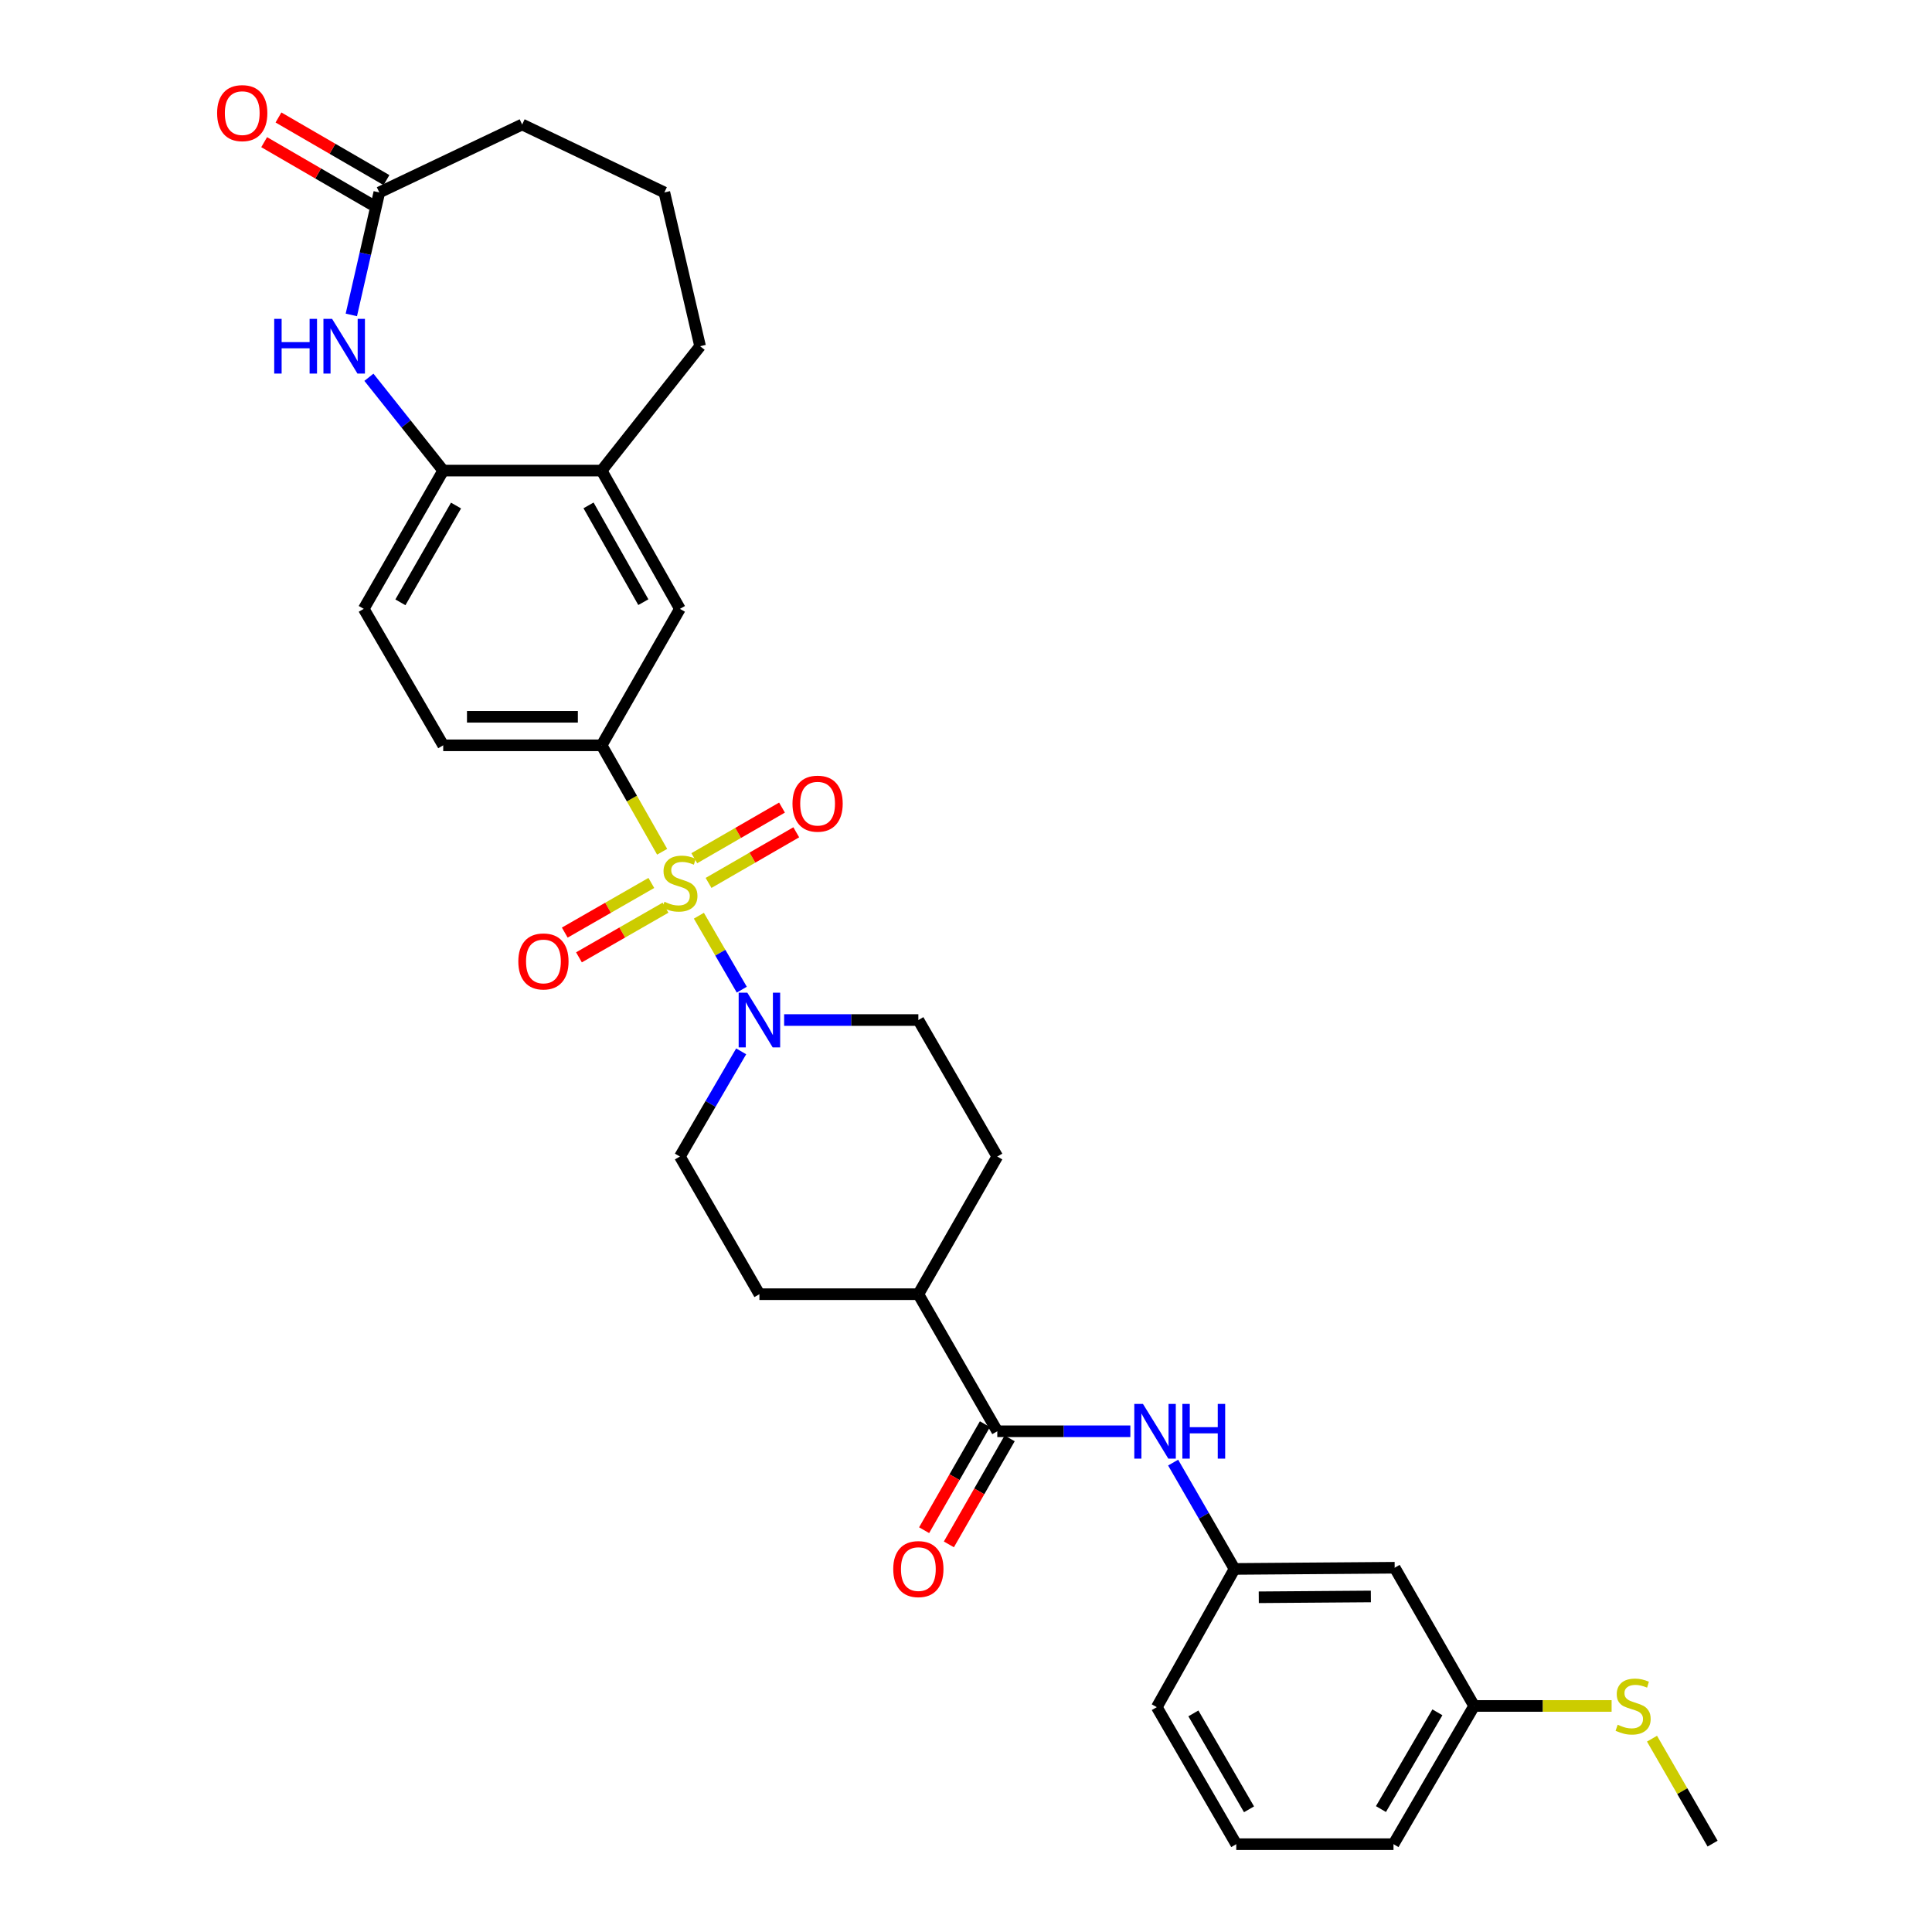 <?xml version='1.0' encoding='iso-8859-1'?>
<svg version='1.1' baseProfile='full'
              xmlns='http://www.w3.org/2000/svg'
                      xmlns:rdkit='http://www.rdkit.org/xml'
                      xmlns:xlink='http://www.w3.org/1999/xlink'
                  xml:space='preserve'
width='1000px' height='1000px' viewBox='0 0 1000 1000'>
<!-- END OF HEADER -->
<rect style='opacity:1.0;fill:#FFFFFF;stroke:none' width='1000' height='1000' x='0' y='0'> </rect>
<path class='bond-0' d='M 361.741,473.968 L 372.845,493.108' style='fill:none;fill-rule:evenodd;stroke:#CCCC00;stroke-width:6px;stroke-linecap:butt;stroke-linejoin:miter;stroke-opacity:1' />
<path class='bond-0' d='M 372.845,493.108 L 383.949,512.249' style='fill:none;fill-rule:evenodd;stroke:#0000FF;stroke-width:6px;stroke-linecap:butt;stroke-linejoin:miter;stroke-opacity:1' />
<path class='bond-1' d='M 342.724,440.868 L 327.062,413.323' style='fill:none;fill-rule:evenodd;stroke:#CCCC00;stroke-width:6px;stroke-linecap:butt;stroke-linejoin:miter;stroke-opacity:1' />
<path class='bond-1' d='M 327.062,413.323 L 311.399,385.777' style='fill:none;fill-rule:evenodd;stroke:#000000;stroke-width:6px;stroke-linecap:butt;stroke-linejoin:miter;stroke-opacity:1' />
<path class='bond-8' d='M 337.129,457.009 L 314.726,469.86' style='fill:none;fill-rule:evenodd;stroke:#CCCC00;stroke-width:6px;stroke-linecap:butt;stroke-linejoin:miter;stroke-opacity:1' />
<path class='bond-8' d='M 314.726,469.86 L 292.323,482.711' style='fill:none;fill-rule:evenodd;stroke:#FF0000;stroke-width:6px;stroke-linecap:butt;stroke-linejoin:miter;stroke-opacity:1' />
<path class='bond-8' d='M 344.477,469.819 L 322.074,482.67' style='fill:none;fill-rule:evenodd;stroke:#CCCC00;stroke-width:6px;stroke-linecap:butt;stroke-linejoin:miter;stroke-opacity:1' />
<path class='bond-8' d='M 322.074,482.67 L 299.671,495.521' style='fill:none;fill-rule:evenodd;stroke:#FF0000;stroke-width:6px;stroke-linecap:butt;stroke-linejoin:miter;stroke-opacity:1' />
<path class='bond-9' d='M 366.747,457.003 L 389.445,443.899' style='fill:none;fill-rule:evenodd;stroke:#CCCC00;stroke-width:6px;stroke-linecap:butt;stroke-linejoin:miter;stroke-opacity:1' />
<path class='bond-9' d='M 389.445,443.899 L 412.143,430.796' style='fill:none;fill-rule:evenodd;stroke:#FF0000;stroke-width:6px;stroke-linecap:butt;stroke-linejoin:miter;stroke-opacity:1' />
<path class='bond-9' d='M 359.364,444.213 L 382.062,431.11' style='fill:none;fill-rule:evenodd;stroke:#CCCC00;stroke-width:6px;stroke-linecap:butt;stroke-linejoin:miter;stroke-opacity:1' />
<path class='bond-9' d='M 382.062,431.11 L 404.759,418.007' style='fill:none;fill-rule:evenodd;stroke:#FF0000;stroke-width:6px;stroke-linecap:butt;stroke-linejoin:miter;stroke-opacity:1' />
<path class='bond-12' d='M 383.632,544.174 L 367.775,571.398' style='fill:none;fill-rule:evenodd;stroke:#0000FF;stroke-width:6px;stroke-linecap:butt;stroke-linejoin:miter;stroke-opacity:1' />
<path class='bond-12' d='M 367.775,571.398 L 351.919,598.622' style='fill:none;fill-rule:evenodd;stroke:#000000;stroke-width:6px;stroke-linecap:butt;stroke-linejoin:miter;stroke-opacity:1' />
<path class='bond-13' d='M 405.867,527.969 L 440.603,527.969' style='fill:none;fill-rule:evenodd;stroke:#0000FF;stroke-width:6px;stroke-linecap:butt;stroke-linejoin:miter;stroke-opacity:1' />
<path class='bond-13' d='M 440.603,527.969 L 475.34,527.969' style='fill:none;fill-rule:evenodd;stroke:#000000;stroke-width:6px;stroke-linecap:butt;stroke-linejoin:miter;stroke-opacity:1' />
<path class='bond-7' d='M 311.399,385.777 L 351.919,315.141' style='fill:none;fill-rule:evenodd;stroke:#000000;stroke-width:6px;stroke-linecap:butt;stroke-linejoin:miter;stroke-opacity:1' />
<path class='bond-16' d='M 311.399,385.777 L 229.408,385.777' style='fill:none;fill-rule:evenodd;stroke:#000000;stroke-width:6px;stroke-linecap:butt;stroke-linejoin:miter;stroke-opacity:1' />
<path class='bond-16' d='M 299.1,371.01 L 241.707,371.01' style='fill:none;fill-rule:evenodd;stroke:#000000;stroke-width:6px;stroke-linecap:butt;stroke-linejoin:miter;stroke-opacity:1' />
<path class='bond-2' d='M 190.947,195.273 L 210.177,219.425' style='fill:none;fill-rule:evenodd;stroke:#0000FF;stroke-width:6px;stroke-linecap:butt;stroke-linejoin:miter;stroke-opacity:1' />
<path class='bond-2' d='M 210.177,219.425 L 229.408,243.577' style='fill:none;fill-rule:evenodd;stroke:#000000;stroke-width:6px;stroke-linecap:butt;stroke-linejoin:miter;stroke-opacity:1' />
<path class='bond-6' d='M 181.85,162.999 L 189.09,131.302' style='fill:none;fill-rule:evenodd;stroke:#0000FF;stroke-width:6px;stroke-linecap:butt;stroke-linejoin:miter;stroke-opacity:1' />
<path class='bond-6' d='M 189.09,131.302 L 196.329,99.605' style='fill:none;fill-rule:evenodd;stroke:#000000;stroke-width:6px;stroke-linecap:butt;stroke-linejoin:miter;stroke-opacity:1' />
<path class='bond-3' d='M 516.196,740.823 L 475.34,669.874' style='fill:none;fill-rule:evenodd;stroke:#000000;stroke-width:6px;stroke-linecap:butt;stroke-linejoin:miter;stroke-opacity:1' />
<path class='bond-5' d='M 516.196,740.823 L 550.632,740.823' style='fill:none;fill-rule:evenodd;stroke:#000000;stroke-width:6px;stroke-linecap:butt;stroke-linejoin:miter;stroke-opacity:1' />
<path class='bond-5' d='M 550.632,740.823 L 585.069,740.823' style='fill:none;fill-rule:evenodd;stroke:#0000FF;stroke-width:6px;stroke-linecap:butt;stroke-linejoin:miter;stroke-opacity:1' />
<path class='bond-15' d='M 509.79,737.15 L 494.057,764.589' style='fill:none;fill-rule:evenodd;stroke:#000000;stroke-width:6px;stroke-linecap:butt;stroke-linejoin:miter;stroke-opacity:1' />
<path class='bond-15' d='M 494.057,764.589 L 478.323,792.028' style='fill:none;fill-rule:evenodd;stroke:#FF0000;stroke-width:6px;stroke-linecap:butt;stroke-linejoin:miter;stroke-opacity:1' />
<path class='bond-15' d='M 522.601,744.495 L 506.867,771.935' style='fill:none;fill-rule:evenodd;stroke:#000000;stroke-width:6px;stroke-linecap:butt;stroke-linejoin:miter;stroke-opacity:1' />
<path class='bond-15' d='M 506.867,771.935 L 491.134,799.374' style='fill:none;fill-rule:evenodd;stroke:#FF0000;stroke-width:6px;stroke-linecap:butt;stroke-linejoin:miter;stroke-opacity:1' />
<path class='bond-4' d='M 229.408,243.577 L 188.273,315.141' style='fill:none;fill-rule:evenodd;stroke:#000000;stroke-width:6px;stroke-linecap:butt;stroke-linejoin:miter;stroke-opacity:1' />
<path class='bond-4' d='M 236.041,261.671 L 207.246,311.766' style='fill:none;fill-rule:evenodd;stroke:#000000;stroke-width:6px;stroke-linecap:butt;stroke-linejoin:miter;stroke-opacity:1' />
<path class='bond-31' d='M 229.408,243.577 L 311.399,243.577' style='fill:none;fill-rule:evenodd;stroke:#000000;stroke-width:6px;stroke-linecap:butt;stroke-linejoin:miter;stroke-opacity:1' />
<path class='bond-14' d='M 607.214,757.04 L 623.104,784.557' style='fill:none;fill-rule:evenodd;stroke:#0000FF;stroke-width:6px;stroke-linecap:butt;stroke-linejoin:miter;stroke-opacity:1' />
<path class='bond-14' d='M 623.104,784.557 L 638.993,812.075' style='fill:none;fill-rule:evenodd;stroke:#000000;stroke-width:6px;stroke-linecap:butt;stroke-linejoin:miter;stroke-opacity:1' />
<path class='bond-19' d='M 200.033,93.217 L 172.084,77.013' style='fill:none;fill-rule:evenodd;stroke:#000000;stroke-width:6px;stroke-linecap:butt;stroke-linejoin:miter;stroke-opacity:1' />
<path class='bond-19' d='M 172.084,77.013 L 144.135,60.808' style='fill:none;fill-rule:evenodd;stroke:#FF0000;stroke-width:6px;stroke-linecap:butt;stroke-linejoin:miter;stroke-opacity:1' />
<path class='bond-19' d='M 192.626,105.993 L 164.677,89.788' style='fill:none;fill-rule:evenodd;stroke:#000000;stroke-width:6px;stroke-linecap:butt;stroke-linejoin:miter;stroke-opacity:1' />
<path class='bond-19' d='M 164.677,89.788 L 136.728,73.584' style='fill:none;fill-rule:evenodd;stroke:#FF0000;stroke-width:6px;stroke-linecap:butt;stroke-linejoin:miter;stroke-opacity:1' />
<path class='bond-33' d='M 196.329,99.605 L 270.264,64.443' style='fill:none;fill-rule:evenodd;stroke:#000000;stroke-width:6px;stroke-linecap:butt;stroke-linejoin:miter;stroke-opacity:1' />
<path class='bond-10' d='M 351.919,315.141 L 311.399,243.577' style='fill:none;fill-rule:evenodd;stroke:#000000;stroke-width:6px;stroke-linecap:butt;stroke-linejoin:miter;stroke-opacity:1' />
<path class='bond-10' d='M 332.99,311.682 L 304.626,261.588' style='fill:none;fill-rule:evenodd;stroke:#000000;stroke-width:6px;stroke-linecap:butt;stroke-linejoin:miter;stroke-opacity:1' />
<path class='bond-25' d='M 311.399,243.577 L 362.37,179.2' style='fill:none;fill-rule:evenodd;stroke:#000000;stroke-width:6px;stroke-linecap:butt;stroke-linejoin:miter;stroke-opacity:1' />
<path class='bond-11' d='M 475.34,669.874 L 516.196,598.622' style='fill:none;fill-rule:evenodd;stroke:#000000;stroke-width:6px;stroke-linecap:butt;stroke-linejoin:miter;stroke-opacity:1' />
<path class='bond-32' d='M 475.34,669.874 L 393.07,669.874' style='fill:none;fill-rule:evenodd;stroke:#000000;stroke-width:6px;stroke-linecap:butt;stroke-linejoin:miter;stroke-opacity:1' />
<path class='bond-20' d='M 351.919,598.622 L 393.07,669.874' style='fill:none;fill-rule:evenodd;stroke:#000000;stroke-width:6px;stroke-linecap:butt;stroke-linejoin:miter;stroke-opacity:1' />
<path class='bond-21' d='M 475.34,527.969 L 516.196,598.622' style='fill:none;fill-rule:evenodd;stroke:#000000;stroke-width:6px;stroke-linecap:butt;stroke-linejoin:miter;stroke-opacity:1' />
<path class='bond-17' d='M 638.993,812.075 L 721.879,811.459' style='fill:none;fill-rule:evenodd;stroke:#000000;stroke-width:6px;stroke-linecap:butt;stroke-linejoin:miter;stroke-opacity:1' />
<path class='bond-17' d='M 651.536,826.749 L 709.555,826.318' style='fill:none;fill-rule:evenodd;stroke:#000000;stroke-width:6px;stroke-linecap:butt;stroke-linejoin:miter;stroke-opacity:1' />
<path class='bond-28' d='M 638.993,812.075 L 598.753,883.622' style='fill:none;fill-rule:evenodd;stroke:#000000;stroke-width:6px;stroke-linecap:butt;stroke-linejoin:miter;stroke-opacity:1' />
<path class='bond-18' d='M 229.408,385.777 L 188.273,315.141' style='fill:none;fill-rule:evenodd;stroke:#000000;stroke-width:6px;stroke-linecap:butt;stroke-linejoin:miter;stroke-opacity:1' />
<path class='bond-22' d='M 721.879,811.459 L 763.014,882.998' style='fill:none;fill-rule:evenodd;stroke:#000000;stroke-width:6px;stroke-linecap:butt;stroke-linejoin:miter;stroke-opacity:1' />
<path class='bond-23' d='M 763.014,882.998 L 798.588,882.998' style='fill:none;fill-rule:evenodd;stroke:#000000;stroke-width:6px;stroke-linecap:butt;stroke-linejoin:miter;stroke-opacity:1' />
<path class='bond-23' d='M 798.588,882.998 L 834.163,882.998' style='fill:none;fill-rule:evenodd;stroke:#CCCC00;stroke-width:6px;stroke-linecap:butt;stroke-linejoin:miter;stroke-opacity:1' />
<path class='bond-34' d='M 763.014,882.998 L 721.272,954.545' style='fill:none;fill-rule:evenodd;stroke:#000000;stroke-width:6px;stroke-linecap:butt;stroke-linejoin:miter;stroke-opacity:1' />
<path class='bond-34' d='M 743.997,886.289 L 714.778,936.372' style='fill:none;fill-rule:evenodd;stroke:#000000;stroke-width:6px;stroke-linecap:butt;stroke-linejoin:miter;stroke-opacity:1' />
<path class='bond-30' d='M 855.077,899.935 L 870.756,927.097' style='fill:none;fill-rule:evenodd;stroke:#CCCC00;stroke-width:6px;stroke-linecap:butt;stroke-linejoin:miter;stroke-opacity:1' />
<path class='bond-30' d='M 870.756,927.097 L 886.435,954.258' style='fill:none;fill-rule:evenodd;stroke:#000000;stroke-width:6px;stroke-linecap:butt;stroke-linejoin:miter;stroke-opacity:1' />
<path class='bond-24' d='M 270.264,64.443 L 343.87,99.605' style='fill:none;fill-rule:evenodd;stroke:#000000;stroke-width:6px;stroke-linecap:butt;stroke-linejoin:miter;stroke-opacity:1' />
<path class='bond-26' d='M 362.37,179.2 L 343.87,99.605' style='fill:none;fill-rule:evenodd;stroke:#000000;stroke-width:6px;stroke-linecap:butt;stroke-linejoin:miter;stroke-opacity:1' />
<path class='bond-27' d='M 639.888,954.545 L 598.753,883.622' style='fill:none;fill-rule:evenodd;stroke:#000000;stroke-width:6px;stroke-linecap:butt;stroke-linejoin:miter;stroke-opacity:1' />
<path class='bond-27' d='M 646.492,936.498 L 617.697,886.851' style='fill:none;fill-rule:evenodd;stroke:#000000;stroke-width:6px;stroke-linecap:butt;stroke-linejoin:miter;stroke-opacity:1' />
<path class='bond-29' d='M 639.888,954.545 L 721.272,954.545' style='fill:none;fill-rule:evenodd;stroke:#000000;stroke-width:6px;stroke-linecap:butt;stroke-linejoin:miter;stroke-opacity:1' />
<path  class='atom-0' d='M 343.919 466.758
Q 344.239 466.878, 345.559 467.438
Q 346.879 467.998, 348.319 468.358
Q 349.799 468.678, 351.239 468.678
Q 353.919 468.678, 355.479 467.398
Q 357.039 466.078, 357.039 463.798
Q 357.039 462.238, 356.239 461.278
Q 355.479 460.318, 354.279 459.798
Q 353.079 459.278, 351.079 458.678
Q 348.559 457.918, 347.039 457.198
Q 345.559 456.478, 344.479 454.958
Q 343.439 453.438, 343.439 450.878
Q 343.439 447.318, 345.839 445.118
Q 348.279 442.918, 353.079 442.918
Q 356.359 442.918, 360.079 444.478
L 359.159 447.558
Q 355.759 446.158, 353.199 446.158
Q 350.439 446.158, 348.919 447.318
Q 347.399 448.438, 347.439 450.398
Q 347.439 451.918, 348.199 452.838
Q 348.999 453.758, 350.119 454.278
Q 351.279 454.798, 353.199 455.398
Q 355.759 456.198, 357.279 456.998
Q 358.799 457.798, 359.879 459.438
Q 360.999 461.038, 360.999 463.798
Q 360.999 467.718, 358.359 469.838
Q 355.759 471.918, 351.399 471.918
Q 348.879 471.918, 346.959 471.358
Q 345.079 470.838, 342.839 469.918
L 343.919 466.758
' fill='#CCCC00'/>
<path  class='atom-1' d='M 386.81 513.809
L 396.09 528.809
Q 397.01 530.289, 398.49 532.969
Q 399.97 535.649, 400.05 535.809
L 400.05 513.809
L 403.81 513.809
L 403.81 542.129
L 399.93 542.129
L 389.97 525.729
Q 388.81 523.809, 387.57 521.609
Q 386.37 519.409, 386.01 518.729
L 386.01 542.129
L 382.33 542.129
L 382.33 513.809
L 386.81 513.809
' fill='#0000FF'/>
<path  class='atom-3' d='M 141.929 165.04
L 145.769 165.04
L 145.769 177.08
L 160.249 177.08
L 160.249 165.04
L 164.089 165.04
L 164.089 193.36
L 160.249 193.36
L 160.249 180.28
L 145.769 180.28
L 145.769 193.36
L 141.929 193.36
L 141.929 165.04
' fill='#0000FF'/>
<path  class='atom-3' d='M 171.889 165.04
L 181.169 180.04
Q 182.089 181.52, 183.569 184.2
Q 185.049 186.88, 185.129 187.04
L 185.129 165.04
L 188.889 165.04
L 188.889 193.36
L 185.009 193.36
L 175.049 176.96
Q 173.889 175.04, 172.649 172.84
Q 171.449 170.64, 171.089 169.96
L 171.089 193.36
L 167.409 193.36
L 167.409 165.04
L 171.889 165.04
' fill='#0000FF'/>
<path  class='atom-6' d='M 591.59 726.663
L 600.87 741.663
Q 601.79 743.143, 603.27 745.823
Q 604.75 748.503, 604.83 748.663
L 604.83 726.663
L 608.59 726.663
L 608.59 754.983
L 604.71 754.983
L 594.75 738.583
Q 593.59 736.663, 592.35 734.463
Q 591.15 732.263, 590.79 731.583
L 590.79 754.983
L 587.11 754.983
L 587.11 726.663
L 591.59 726.663
' fill='#0000FF'/>
<path  class='atom-6' d='M 611.99 726.663
L 615.83 726.663
L 615.83 738.703
L 630.31 738.703
L 630.31 726.663
L 634.15 726.663
L 634.15 754.983
L 630.31 754.983
L 630.31 741.903
L 615.83 741.903
L 615.83 754.983
L 611.99 754.983
L 611.99 726.663
' fill='#0000FF'/>
<path  class='atom-9' d='M 268.282 497.637
Q 268.282 490.837, 271.642 487.037
Q 275.002 483.237, 281.282 483.237
Q 287.562 483.237, 290.922 487.037
Q 294.282 490.837, 294.282 497.637
Q 294.282 504.517, 290.882 508.437
Q 287.482 512.317, 281.282 512.317
Q 275.042 512.317, 271.642 508.437
Q 268.282 504.557, 268.282 497.637
M 281.282 509.117
Q 285.602 509.117, 287.922 506.237
Q 290.282 503.317, 290.282 497.637
Q 290.282 492.077, 287.922 489.277
Q 285.602 486.437, 281.282 486.437
Q 276.962 486.437, 274.602 489.237
Q 272.282 492.037, 272.282 497.637
Q 272.282 503.357, 274.602 506.237
Q 276.962 509.117, 281.282 509.117
' fill='#FF0000'/>
<path  class='atom-10' d='M 410.187 415.974
Q 410.187 409.174, 413.547 405.374
Q 416.907 401.574, 423.187 401.574
Q 429.467 401.574, 432.827 405.374
Q 436.187 409.174, 436.187 415.974
Q 436.187 422.854, 432.787 426.774
Q 429.387 430.654, 423.187 430.654
Q 416.947 430.654, 413.547 426.774
Q 410.187 422.894, 410.187 415.974
M 423.187 427.454
Q 427.507 427.454, 429.827 424.574
Q 432.187 421.654, 432.187 415.974
Q 432.187 410.414, 429.827 407.614
Q 427.507 404.774, 423.187 404.774
Q 418.867 404.774, 416.507 407.574
Q 414.187 410.374, 414.187 415.974
Q 414.187 421.694, 416.507 424.574
Q 418.867 427.454, 423.187 427.454
' fill='#FF0000'/>
<path  class='atom-16' d='M 462.34 812.155
Q 462.34 805.355, 465.7 801.555
Q 469.06 797.755, 475.34 797.755
Q 481.62 797.755, 484.98 801.555
Q 488.34 805.355, 488.34 812.155
Q 488.34 819.035, 484.94 822.955
Q 481.54 826.835, 475.34 826.835
Q 469.1 826.835, 465.7 822.955
Q 462.34 819.075, 462.34 812.155
M 475.34 823.635
Q 479.66 823.635, 481.98 820.755
Q 484.34 817.835, 484.34 812.155
Q 484.34 806.595, 481.98 803.795
Q 479.66 800.955, 475.34 800.955
Q 471.02 800.955, 468.66 803.755
Q 466.34 806.555, 466.34 812.155
Q 466.34 817.875, 468.66 820.755
Q 471.02 823.635, 475.34 823.635
' fill='#FF0000'/>
<path  class='atom-20' d='M 112.381 58.55
Q 112.381 51.75, 115.741 47.95
Q 119.101 44.15, 125.381 44.15
Q 131.661 44.15, 135.021 47.95
Q 138.381 51.75, 138.381 58.55
Q 138.381 65.43, 134.981 69.35
Q 131.581 73.23, 125.381 73.23
Q 119.141 73.23, 115.741 69.35
Q 112.381 65.47, 112.381 58.55
M 125.381 70.03
Q 129.701 70.03, 132.021 67.15
Q 134.381 64.23, 134.381 58.55
Q 134.381 52.99, 132.021 50.19
Q 129.701 47.35, 125.381 47.35
Q 121.061 47.35, 118.701 50.15
Q 116.381 52.95, 116.381 58.55
Q 116.381 64.27, 118.701 67.15
Q 121.061 70.03, 125.381 70.03
' fill='#FF0000'/>
<path  class='atom-24' d='M 837.3 892.718
Q 837.62 892.838, 838.94 893.398
Q 840.26 893.958, 841.7 894.318
Q 843.18 894.638, 844.62 894.638
Q 847.3 894.638, 848.86 893.358
Q 850.42 892.038, 850.42 889.758
Q 850.42 888.198, 849.62 887.238
Q 848.86 886.278, 847.66 885.758
Q 846.46 885.238, 844.46 884.638
Q 841.94 883.878, 840.42 883.158
Q 838.94 882.438, 837.86 880.918
Q 836.82 879.398, 836.82 876.838
Q 836.82 873.278, 839.22 871.078
Q 841.66 868.878, 846.46 868.878
Q 849.74 868.878, 853.46 870.438
L 852.54 873.518
Q 849.14 872.118, 846.58 872.118
Q 843.82 872.118, 842.3 873.278
Q 840.78 874.398, 840.82 876.358
Q 840.82 877.878, 841.58 878.798
Q 842.38 879.718, 843.5 880.238
Q 844.66 880.758, 846.58 881.358
Q 849.14 882.158, 850.66 882.958
Q 852.18 883.758, 853.26 885.398
Q 854.38 886.998, 854.38 889.758
Q 854.38 893.678, 851.74 895.798
Q 849.14 897.878, 844.78 897.878
Q 842.26 897.878, 840.34 897.318
Q 838.46 896.798, 836.22 895.878
L 837.3 892.718
' fill='#CCCC00'/>
</svg>
